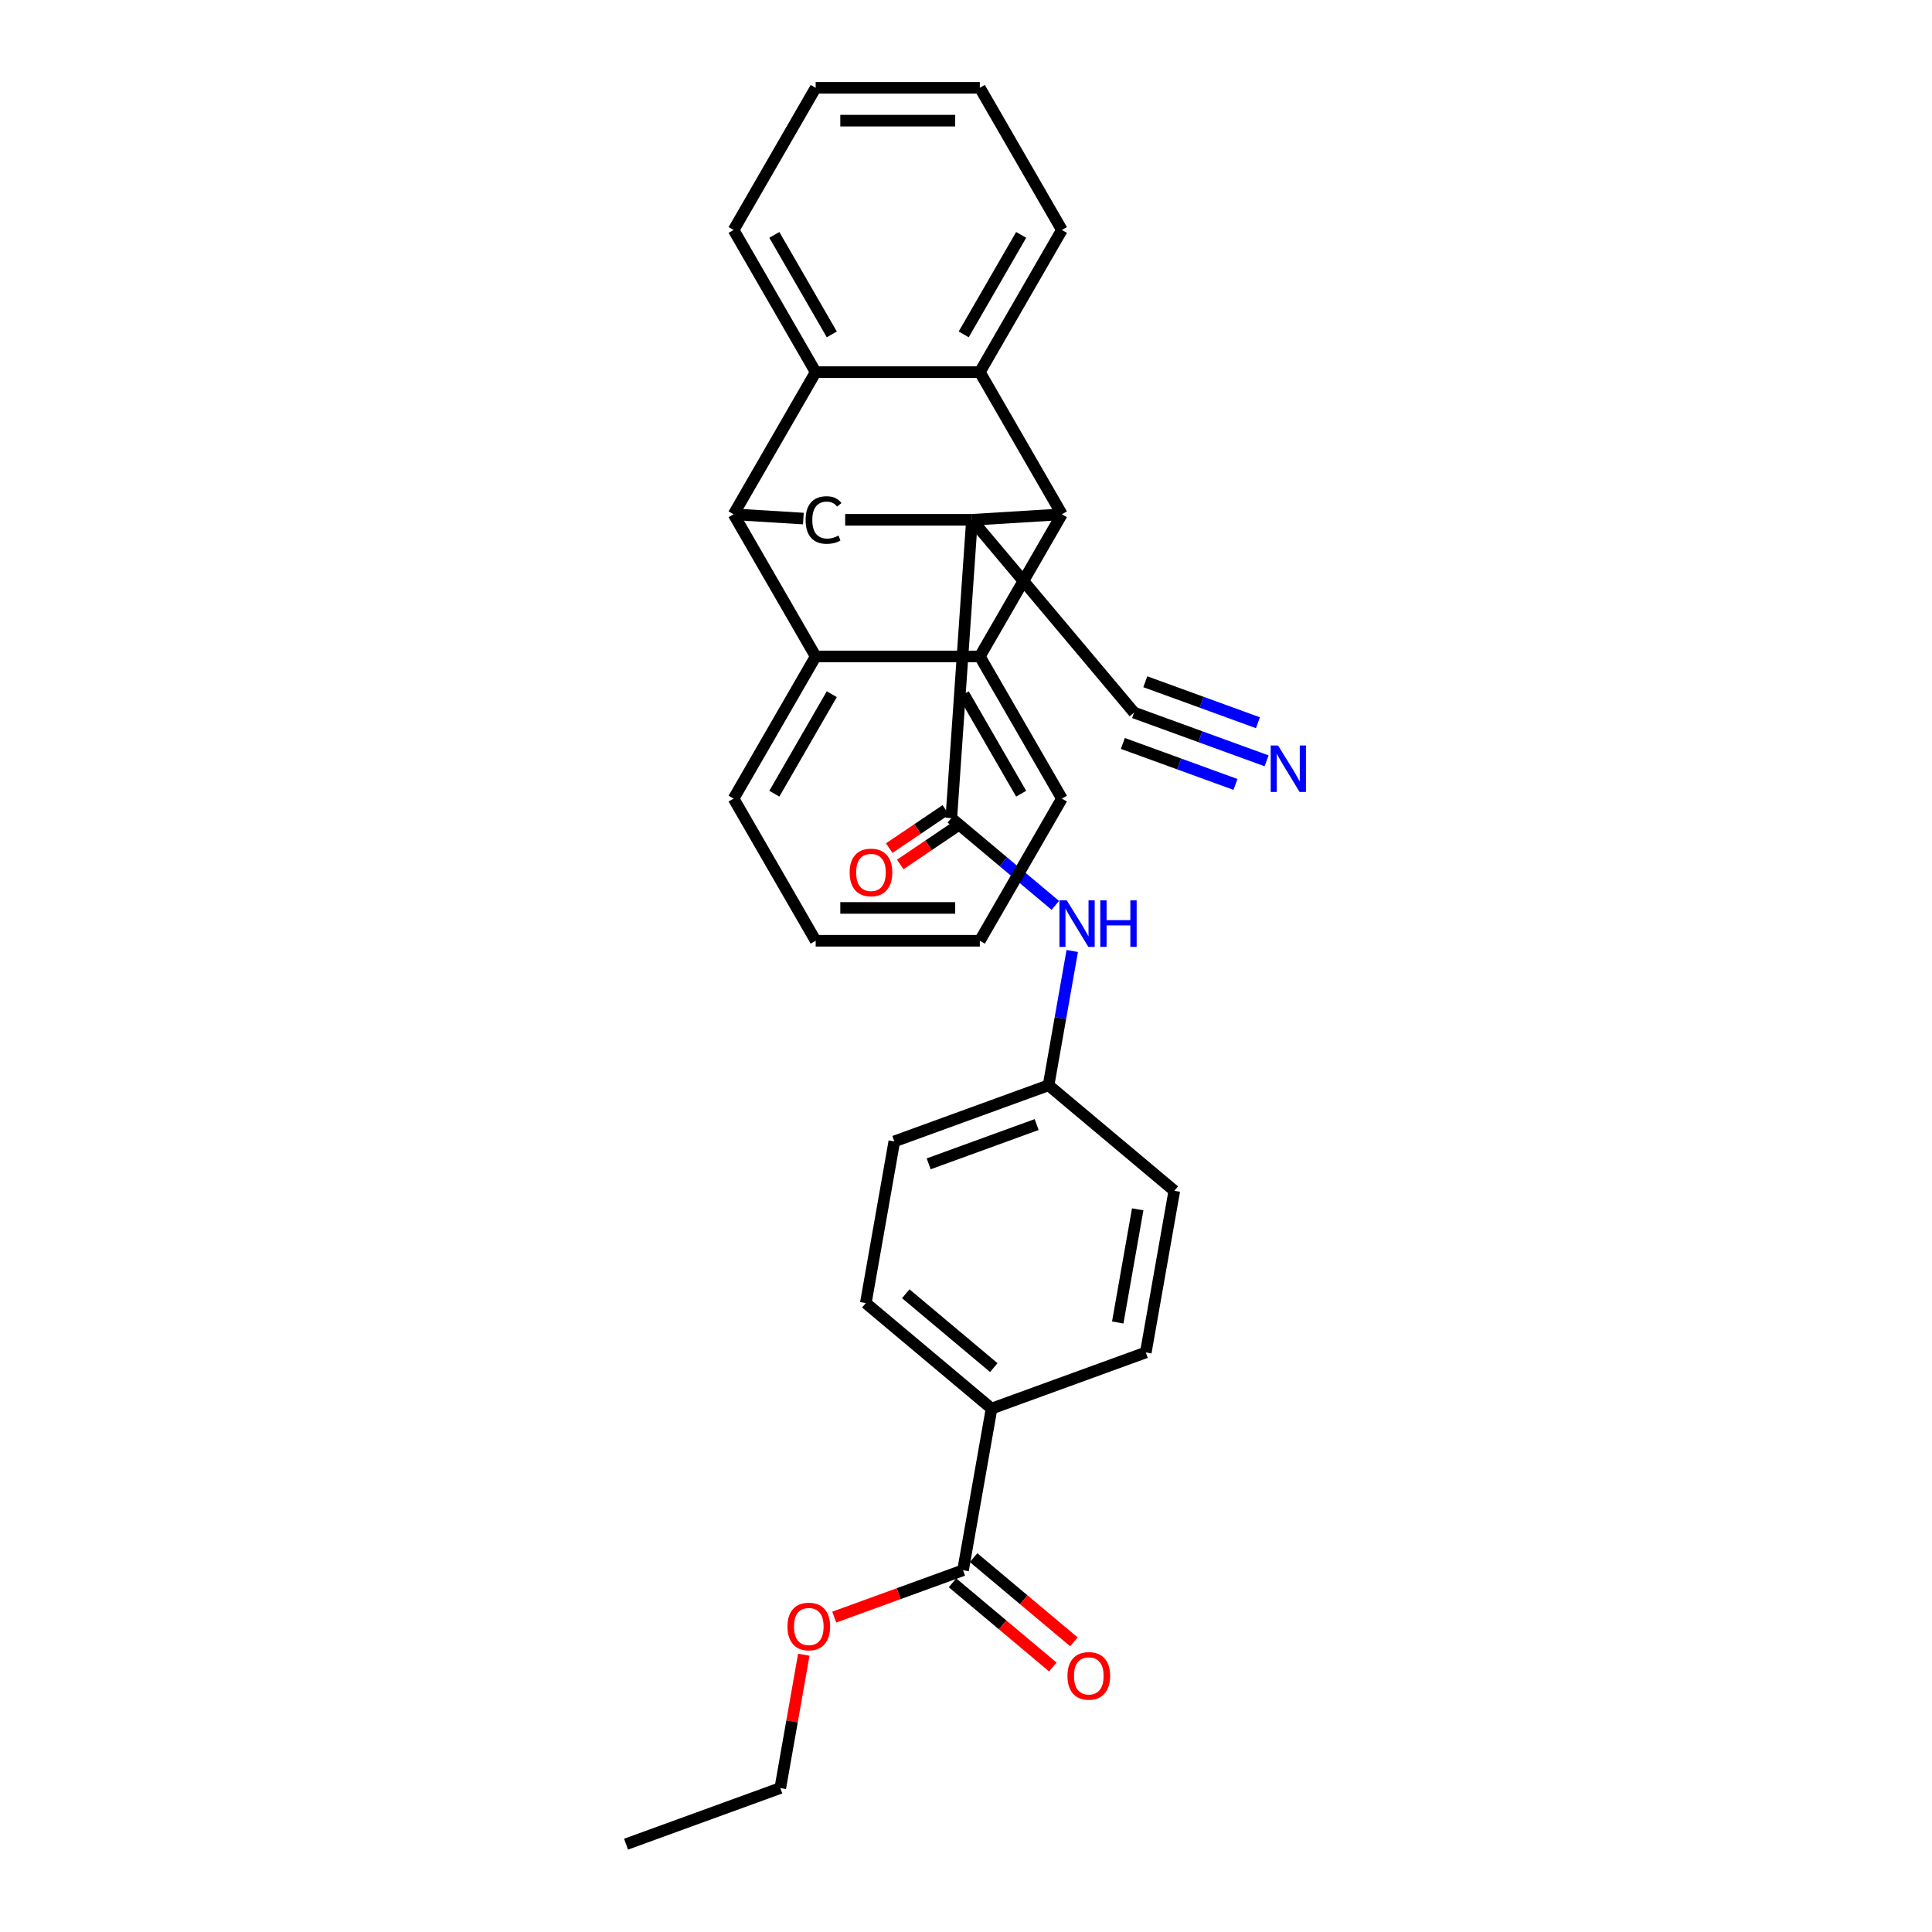 <?xml version='1.0' encoding='iso-8859-1'?>
<svg version='1.1' baseProfile='full'
              xmlns='http://www.w3.org/2000/svg'
                      xmlns:rdkit='http://www.rdkit.org/xml'
                      xmlns:xlink='http://www.w3.org/1999/xlink'
                  xml:space='preserve'
width='1000px' height='1000px' viewBox='0 0 1000 1000'>
<!-- END OF HEADER -->
<rect style='opacity:1.0;fill:#FFFFFF;stroke:none' width='1000' height='1000' x='0' y='0'> </rect>
<path class='bond-0' d='M 503.086,269.054 L 549.638,266.196' style='fill:none;fill-rule:evenodd;stroke:#000000;stroke-width:6px;stroke-linecap:butt;stroke-linejoin:miter;stroke-opacity:1' />
<path class='bond-2' d='M 503.086,269.054 L 492.402,423.45' style='fill:none;fill-rule:evenodd;stroke:#000000;stroke-width:6px;stroke-linecap:butt;stroke-linejoin:miter;stroke-opacity:1' />
<path class='bond-5' d='M 503.086,269.054 L 437.461,269.054' style='fill:none;fill-rule:evenodd;stroke:#000000;stroke-width:6px;stroke-linecap:butt;stroke-linejoin:miter;stroke-opacity:1' />
<path class='bond-8' d='M 503.086,269.054 L 586.995,368.836' style='fill:none;fill-rule:evenodd;stroke:#000000;stroke-width:6px;stroke-linecap:butt;stroke-linejoin:miter;stroke-opacity:1' />
<path class='bond-3' d='M 549.638,266.196 L 507.156,339.777' style='fill:none;fill-rule:evenodd;stroke:#000000;stroke-width:6px;stroke-linecap:butt;stroke-linejoin:miter;stroke-opacity:1' />
<path class='bond-4' d='M 549.638,266.196 L 507.156,192.616' style='fill:none;fill-rule:evenodd;stroke:#000000;stroke-width:6px;stroke-linecap:butt;stroke-linejoin:miter;stroke-opacity:1' />
<path class='bond-1' d='M 379.711,266.196 L 415.818,268.413' style='fill:none;fill-rule:evenodd;stroke:#000000;stroke-width:6px;stroke-linecap:butt;stroke-linejoin:miter;stroke-opacity:1' />
<path class='bond-6' d='M 379.711,266.196 L 422.192,339.777' style='fill:none;fill-rule:evenodd;stroke:#000000;stroke-width:6px;stroke-linecap:butt;stroke-linejoin:miter;stroke-opacity:1' />
<path class='bond-7' d='M 379.711,266.196 L 422.192,192.616' style='fill:none;fill-rule:evenodd;stroke:#000000;stroke-width:6px;stroke-linecap:butt;stroke-linejoin:miter;stroke-opacity:1' />
<path class='bond-9' d='M 492.402,423.45 L 519.32,446.037' style='fill:none;fill-rule:evenodd;stroke:#000000;stroke-width:6px;stroke-linecap:butt;stroke-linejoin:miter;stroke-opacity:1' />
<path class='bond-9' d='M 519.32,446.037 L 546.239,468.624' style='fill:none;fill-rule:evenodd;stroke:#0000FF;stroke-width:6px;stroke-linecap:butt;stroke-linejoin:miter;stroke-opacity:1' />
<path class='bond-13' d='M 489.551,419.224 L 474.905,429.103' style='fill:none;fill-rule:evenodd;stroke:#000000;stroke-width:6px;stroke-linecap:butt;stroke-linejoin:miter;stroke-opacity:1' />
<path class='bond-13' d='M 474.905,429.103 L 460.259,438.983' style='fill:none;fill-rule:evenodd;stroke:#FF0000;stroke-width:6px;stroke-linecap:butt;stroke-linejoin:miter;stroke-opacity:1' />
<path class='bond-13' d='M 495.253,427.676 L 480.607,437.556' style='fill:none;fill-rule:evenodd;stroke:#000000;stroke-width:6px;stroke-linecap:butt;stroke-linejoin:miter;stroke-opacity:1' />
<path class='bond-13' d='M 480.607,437.556 L 465.961,447.436' style='fill:none;fill-rule:evenodd;stroke:#FF0000;stroke-width:6px;stroke-linecap:butt;stroke-linejoin:miter;stroke-opacity:1' />
<path class='bond-19' d='M 507.156,339.777 L 549.638,413.357' style='fill:none;fill-rule:evenodd;stroke:#000000;stroke-width:6px;stroke-linecap:butt;stroke-linejoin:miter;stroke-opacity:1' />
<path class='bond-19' d='M 498.812,359.31 L 528.549,410.817' style='fill:none;fill-rule:evenodd;stroke:#000000;stroke-width:6px;stroke-linecap:butt;stroke-linejoin:miter;stroke-opacity:1' />
<path class='bond-32' d='M 507.156,339.777 L 422.192,339.777' style='fill:none;fill-rule:evenodd;stroke:#000000;stroke-width:6px;stroke-linecap:butt;stroke-linejoin:miter;stroke-opacity:1' />
<path class='bond-20' d='M 507.156,192.616 L 549.638,119.035' style='fill:none;fill-rule:evenodd;stroke:#000000;stroke-width:6px;stroke-linecap:butt;stroke-linejoin:miter;stroke-opacity:1' />
<path class='bond-20' d='M 498.812,173.082 L 528.549,121.576' style='fill:none;fill-rule:evenodd;stroke:#000000;stroke-width:6px;stroke-linecap:butt;stroke-linejoin:miter;stroke-opacity:1' />
<path class='bond-31' d='M 507.156,192.616 L 422.192,192.616' style='fill:none;fill-rule:evenodd;stroke:#000000;stroke-width:6px;stroke-linecap:butt;stroke-linejoin:miter;stroke-opacity:1' />
<path class='bond-23' d='M 422.192,339.777 L 379.711,413.357' style='fill:none;fill-rule:evenodd;stroke:#000000;stroke-width:6px;stroke-linecap:butt;stroke-linejoin:miter;stroke-opacity:1' />
<path class='bond-23' d='M 430.536,359.31 L 400.799,410.817' style='fill:none;fill-rule:evenodd;stroke:#000000;stroke-width:6px;stroke-linecap:butt;stroke-linejoin:miter;stroke-opacity:1' />
<path class='bond-24' d='M 422.192,192.616 L 379.711,119.035' style='fill:none;fill-rule:evenodd;stroke:#000000;stroke-width:6px;stroke-linecap:butt;stroke-linejoin:miter;stroke-opacity:1' />
<path class='bond-24' d='M 430.536,173.082 L 400.799,121.576' style='fill:none;fill-rule:evenodd;stroke:#000000;stroke-width:6px;stroke-linecap:butt;stroke-linejoin:miter;stroke-opacity:1' />
<path class='bond-10' d='M 586.995,368.836 L 621.291,381.319' style='fill:none;fill-rule:evenodd;stroke:#000000;stroke-width:6px;stroke-linecap:butt;stroke-linejoin:miter;stroke-opacity:1' />
<path class='bond-10' d='M 621.291,381.319 L 655.586,393.801' style='fill:none;fill-rule:evenodd;stroke:#0000FF;stroke-width:6px;stroke-linecap:butt;stroke-linejoin:miter;stroke-opacity:1' />
<path class='bond-10' d='M 581.184,384.804 L 610.335,395.414' style='fill:none;fill-rule:evenodd;stroke:#000000;stroke-width:6px;stroke-linecap:butt;stroke-linejoin:miter;stroke-opacity:1' />
<path class='bond-10' d='M 610.335,395.414 L 639.485,406.024' style='fill:none;fill-rule:evenodd;stroke:#0000FF;stroke-width:6px;stroke-linecap:butt;stroke-linejoin:miter;stroke-opacity:1' />
<path class='bond-10' d='M 592.807,352.868 L 621.958,363.478' style='fill:none;fill-rule:evenodd;stroke:#000000;stroke-width:6px;stroke-linecap:butt;stroke-linejoin:miter;stroke-opacity:1' />
<path class='bond-10' d='M 621.958,363.478 L 651.109,374.088' style='fill:none;fill-rule:evenodd;stroke:#0000FF;stroke-width:6px;stroke-linecap:butt;stroke-linejoin:miter;stroke-opacity:1' />
<path class='bond-15' d='M 554.992,492.218 L 548.863,526.977' style='fill:none;fill-rule:evenodd;stroke:#0000FF;stroke-width:6px;stroke-linecap:butt;stroke-linejoin:miter;stroke-opacity:1' />
<path class='bond-15' d='M 548.863,526.977 L 542.734,561.736' style='fill:none;fill-rule:evenodd;stroke:#000000;stroke-width:6px;stroke-linecap:butt;stroke-linejoin:miter;stroke-opacity:1' />
<path class='bond-11' d='M 498.473,812.754 L 513.227,729.081' style='fill:none;fill-rule:evenodd;stroke:#000000;stroke-width:6px;stroke-linecap:butt;stroke-linejoin:miter;stroke-opacity:1' />
<path class='bond-14' d='M 493.012,819.263 L 518.97,841.044' style='fill:none;fill-rule:evenodd;stroke:#000000;stroke-width:6px;stroke-linecap:butt;stroke-linejoin:miter;stroke-opacity:1' />
<path class='bond-14' d='M 518.97,841.044 L 544.928,862.826' style='fill:none;fill-rule:evenodd;stroke:#FF0000;stroke-width:6px;stroke-linecap:butt;stroke-linejoin:miter;stroke-opacity:1' />
<path class='bond-14' d='M 503.934,806.246 L 529.892,828.027' style='fill:none;fill-rule:evenodd;stroke:#000000;stroke-width:6px;stroke-linecap:butt;stroke-linejoin:miter;stroke-opacity:1' />
<path class='bond-14' d='M 529.892,828.027 L 555.851,849.809' style='fill:none;fill-rule:evenodd;stroke:#FF0000;stroke-width:6px;stroke-linecap:butt;stroke-linejoin:miter;stroke-opacity:1' />
<path class='bond-18' d='M 498.473,812.754 L 465.138,824.887' style='fill:none;fill-rule:evenodd;stroke:#000000;stroke-width:6px;stroke-linecap:butt;stroke-linejoin:miter;stroke-opacity:1' />
<path class='bond-18' d='M 465.138,824.887 L 431.803,837.02' style='fill:none;fill-rule:evenodd;stroke:#FF0000;stroke-width:6px;stroke-linecap:butt;stroke-linejoin:miter;stroke-opacity:1' />
<path class='bond-12' d='M 513.227,729.081 L 448.141,674.468' style='fill:none;fill-rule:evenodd;stroke:#000000;stroke-width:6px;stroke-linecap:butt;stroke-linejoin:miter;stroke-opacity:1' />
<path class='bond-12' d='M 514.386,707.872 L 468.826,669.643' style='fill:none;fill-rule:evenodd;stroke:#000000;stroke-width:6px;stroke-linecap:butt;stroke-linejoin:miter;stroke-opacity:1' />
<path class='bond-35' d='M 513.227,729.081 L 593.066,700.022' style='fill:none;fill-rule:evenodd;stroke:#000000;stroke-width:6px;stroke-linecap:butt;stroke-linejoin:miter;stroke-opacity:1' />
<path class='bond-21' d='M 542.734,561.736 L 607.82,616.349' style='fill:none;fill-rule:evenodd;stroke:#000000;stroke-width:6px;stroke-linecap:butt;stroke-linejoin:miter;stroke-opacity:1' />
<path class='bond-22' d='M 542.734,561.736 L 462.895,590.795' style='fill:none;fill-rule:evenodd;stroke:#000000;stroke-width:6px;stroke-linecap:butt;stroke-linejoin:miter;stroke-opacity:1' />
<path class='bond-22' d='M 536.57,582.063 L 480.682,602.404' style='fill:none;fill-rule:evenodd;stroke:#000000;stroke-width:6px;stroke-linecap:butt;stroke-linejoin:miter;stroke-opacity:1' />
<path class='bond-16' d='M 448.141,674.468 L 462.895,590.795' style='fill:none;fill-rule:evenodd;stroke:#000000;stroke-width:6px;stroke-linecap:butt;stroke-linejoin:miter;stroke-opacity:1' />
<path class='bond-17' d='M 593.066,700.022 L 607.82,616.349' style='fill:none;fill-rule:evenodd;stroke:#000000;stroke-width:6px;stroke-linecap:butt;stroke-linejoin:miter;stroke-opacity:1' />
<path class='bond-17' d='M 578.545,684.521 L 588.872,625.95' style='fill:none;fill-rule:evenodd;stroke:#000000;stroke-width:6px;stroke-linecap:butt;stroke-linejoin:miter;stroke-opacity:1' />
<path class='bond-25' d='M 416.047,856.478 L 409.963,890.982' style='fill:none;fill-rule:evenodd;stroke:#FF0000;stroke-width:6px;stroke-linecap:butt;stroke-linejoin:miter;stroke-opacity:1' />
<path class='bond-25' d='M 409.963,890.982 L 403.879,925.486' style='fill:none;fill-rule:evenodd;stroke:#000000;stroke-width:6px;stroke-linecap:butt;stroke-linejoin:miter;stroke-opacity:1' />
<path class='bond-27' d='M 549.638,413.357 L 507.156,486.938' style='fill:none;fill-rule:evenodd;stroke:#000000;stroke-width:6px;stroke-linecap:butt;stroke-linejoin:miter;stroke-opacity:1' />
<path class='bond-26' d='M 549.638,119.035 L 507.156,45.455' style='fill:none;fill-rule:evenodd;stroke:#000000;stroke-width:6px;stroke-linecap:butt;stroke-linejoin:miter;stroke-opacity:1' />
<path class='bond-29' d='M 379.711,413.357 L 422.192,486.938' style='fill:none;fill-rule:evenodd;stroke:#000000;stroke-width:6px;stroke-linecap:butt;stroke-linejoin:miter;stroke-opacity:1' />
<path class='bond-28' d='M 379.711,119.035 L 422.192,45.455' style='fill:none;fill-rule:evenodd;stroke:#000000;stroke-width:6px;stroke-linecap:butt;stroke-linejoin:miter;stroke-opacity:1' />
<path class='bond-30' d='M 403.879,925.486 L 324.04,954.545' style='fill:none;fill-rule:evenodd;stroke:#000000;stroke-width:6px;stroke-linecap:butt;stroke-linejoin:miter;stroke-opacity:1' />
<path class='bond-33' d='M 507.156,45.455 L 422.192,45.455' style='fill:none;fill-rule:evenodd;stroke:#000000;stroke-width:6px;stroke-linecap:butt;stroke-linejoin:miter;stroke-opacity:1' />
<path class='bond-33' d='M 494.411,62.447 L 434.937,62.447' style='fill:none;fill-rule:evenodd;stroke:#000000;stroke-width:6px;stroke-linecap:butt;stroke-linejoin:miter;stroke-opacity:1' />
<path class='bond-34' d='M 507.156,486.938 L 422.192,486.938' style='fill:none;fill-rule:evenodd;stroke:#000000;stroke-width:6px;stroke-linecap:butt;stroke-linejoin:miter;stroke-opacity:1' />
<path class='bond-34' d='M 494.411,469.945 L 434.937,469.945' style='fill:none;fill-rule:evenodd;stroke:#000000;stroke-width:6px;stroke-linecap:butt;stroke-linejoin:miter;stroke-opacity:1' />
<path  class='atom-6' d='M 416.984 269.156
Q 416.984 263.175, 419.771 260.048
Q 422.592 256.887, 427.927 256.887
Q 432.889 256.887, 435.54 260.388
L 433.297 262.223
Q 431.36 259.674, 427.927 259.674
Q 424.291 259.674, 422.354 262.121
Q 420.45 264.534, 420.45 269.156
Q 420.45 273.914, 422.422 276.361
Q 424.427 278.808, 428.301 278.808
Q 430.952 278.808, 434.045 277.211
L 434.996 279.76
Q 433.739 280.575, 431.836 281.051
Q 429.932 281.527, 427.825 281.527
Q 422.592 281.527, 419.771 278.332
Q 416.984 275.138, 416.984 269.156
' fill='#000000'/>
<path  class='atom-10' d='M 552.169 466.032
L 560.054 478.777
Q 560.835 480.034, 562.093 482.311
Q 563.35 484.588, 563.418 484.724
L 563.418 466.032
L 566.613 466.032
L 566.613 490.094
L 563.316 490.094
L 554.854 476.16
Q 553.868 474.529, 552.815 472.659
Q 551.795 470.79, 551.489 470.213
L 551.489 490.094
L 548.363 490.094
L 548.363 466.032
L 552.169 466.032
' fill='#0000FF'/>
<path  class='atom-10' d='M 569.502 466.032
L 572.764 466.032
L 572.764 476.262
L 585.067 476.262
L 585.067 466.032
L 588.33 466.032
L 588.33 490.094
L 585.067 490.094
L 585.067 478.981
L 572.764 478.981
L 572.764 490.094
L 569.502 490.094
L 569.502 466.032
' fill='#0000FF'/>
<path  class='atom-11' d='M 661.516 385.865
L 669.401 398.609
Q 670.183 399.867, 671.44 402.144
Q 672.698 404.421, 672.766 404.557
L 672.766 385.865
L 675.96 385.865
L 675.96 409.926
L 672.664 409.926
L 664.201 395.992
Q 663.216 394.361, 662.162 392.492
Q 661.143 390.623, 660.837 390.045
L 660.837 409.926
L 657.71 409.926
L 657.71 385.865
L 661.516 385.865
' fill='#0000FF'/>
<path  class='atom-14' d='M 439.765 451.575
Q 439.765 445.797, 442.62 442.569
Q 445.475 439.34, 450.811 439.34
Q 456.146 439.34, 459.001 442.569
Q 461.856 445.797, 461.856 451.575
Q 461.856 457.42, 458.967 460.751
Q 456.078 464.047, 450.811 464.047
Q 445.509 464.047, 442.62 460.751
Q 439.765 457.454, 439.765 451.575
M 450.811 461.328
Q 454.481 461.328, 456.452 458.882
Q 458.457 456.401, 458.457 451.575
Q 458.457 446.851, 456.452 444.472
Q 454.481 442.059, 450.811 442.059
Q 447.14 442.059, 445.135 444.438
Q 443.164 446.817, 443.164 451.575
Q 443.164 456.435, 445.135 458.882
Q 447.14 461.328, 450.811 461.328
' fill='#FF0000'/>
<path  class='atom-15' d='M 552.513 867.436
Q 552.513 861.658, 555.368 858.43
Q 558.223 855.201, 563.559 855.201
Q 568.894 855.201, 571.749 858.43
Q 574.604 861.658, 574.604 867.436
Q 574.604 873.281, 571.715 876.612
Q 568.826 879.908, 563.559 879.908
Q 558.257 879.908, 555.368 876.612
Q 552.513 873.315, 552.513 867.436
M 563.559 877.19
Q 567.229 877.19, 569.2 874.743
Q 571.205 872.262, 571.205 867.436
Q 571.205 862.712, 569.2 860.333
Q 567.229 857.92, 563.559 857.92
Q 559.888 857.92, 557.883 860.299
Q 555.912 862.678, 555.912 867.436
Q 555.912 872.296, 557.883 874.743
Q 559.888 877.19, 563.559 877.19
' fill='#FF0000'/>
<path  class='atom-19' d='M 407.588 841.881
Q 407.588 836.104, 410.443 832.875
Q 413.298 829.647, 418.633 829.647
Q 423.969 829.647, 426.824 832.875
Q 429.678 836.104, 429.678 841.881
Q 429.678 847.727, 426.79 851.057
Q 423.901 854.354, 418.633 854.354
Q 413.332 854.354, 410.443 851.057
Q 407.588 847.761, 407.588 841.881
M 418.633 851.635
Q 422.304 851.635, 424.275 849.188
Q 426.28 846.707, 426.28 841.881
Q 426.28 837.157, 424.275 834.778
Q 422.304 832.366, 418.633 832.366
Q 414.963 832.366, 412.958 834.744
Q 410.987 837.123, 410.987 841.881
Q 410.987 846.741, 412.958 849.188
Q 414.963 851.635, 418.633 851.635
' fill='#FF0000'/>
</svg>

